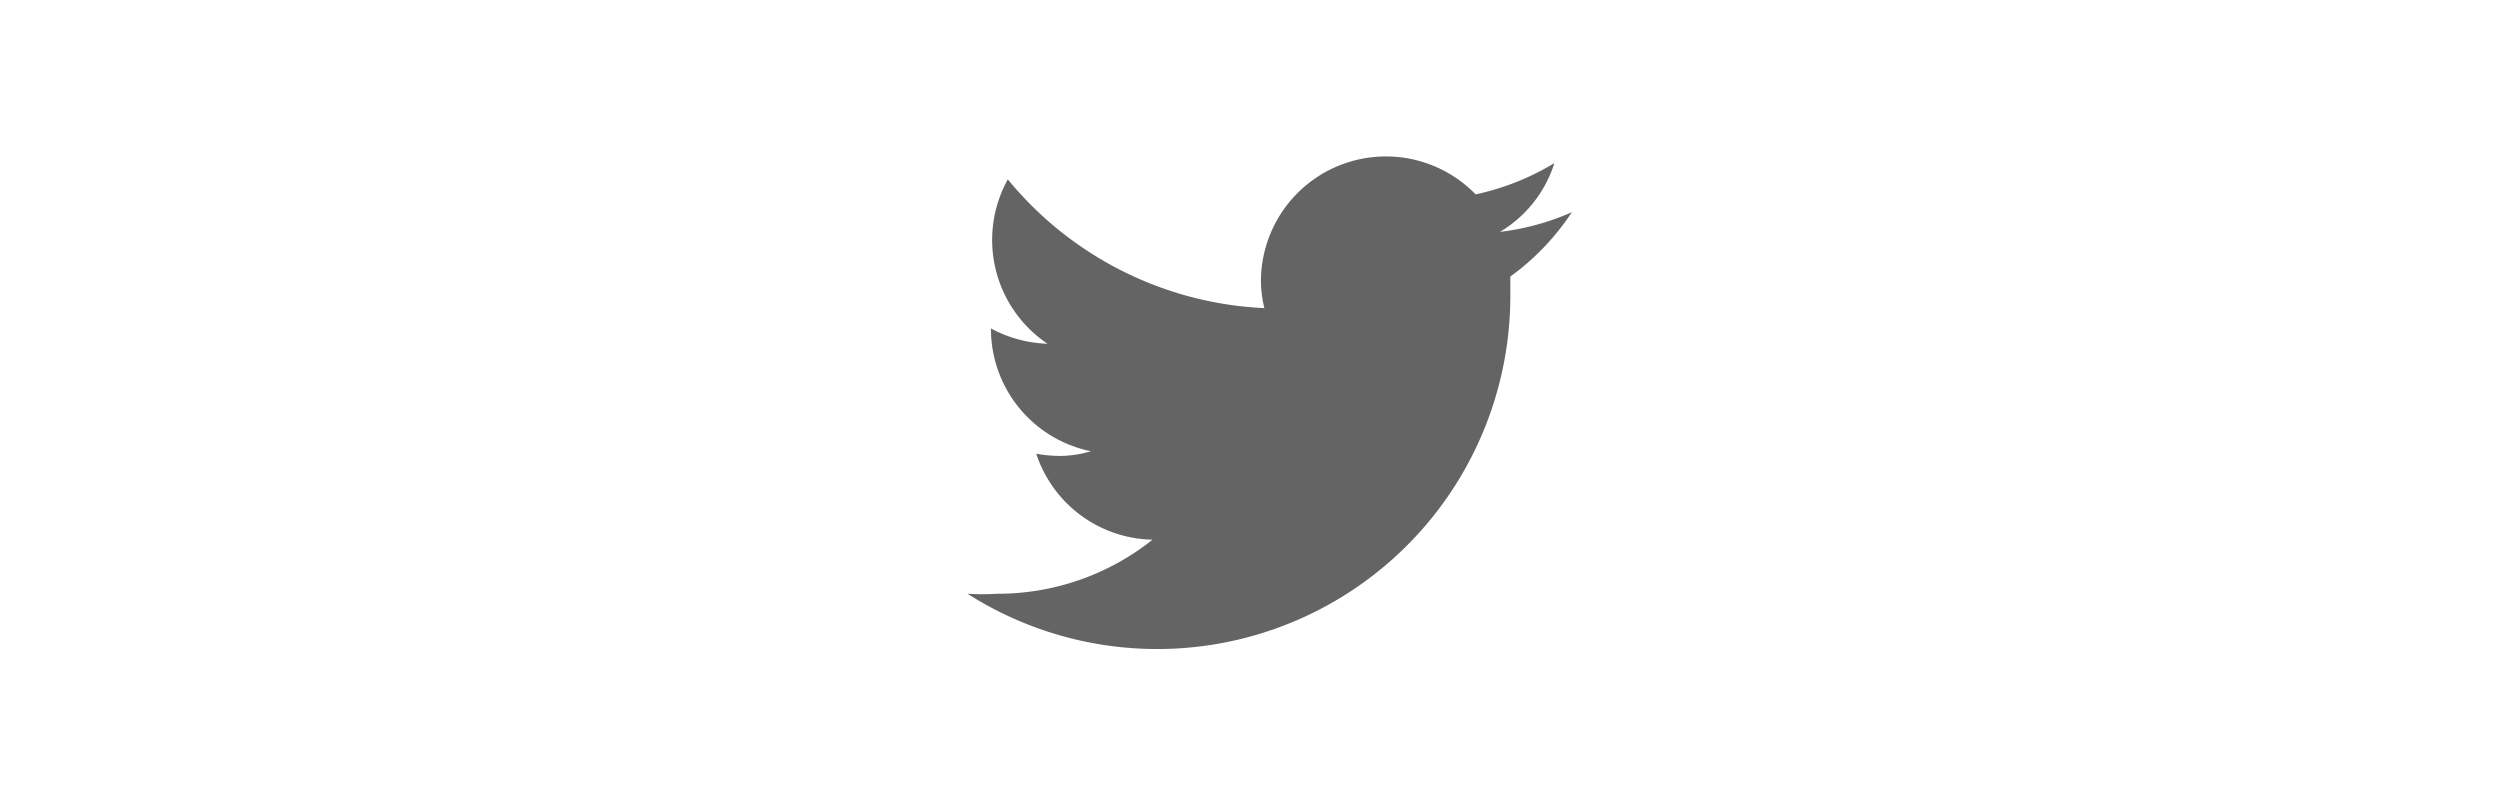 <svg xmlns="http://www.w3.org/2000/svg" viewBox="0 0 80 25.14"><defs><style>.cls-1{fill:#646465;}.cls-2{fill:#fff;opacity:0;}</style></defs><title>Asset 14</title><g id="Layer_2" data-name="Layer 2"><g id="レイヤー_2" data-name="レイヤー 2"><path class="cls-1" d="M50.3,6.79A8,8,0,0,1,48,7.42a3.94,3.94,0,0,0,1.74-2.2,8.19,8.19,0,0,1-2.52,1,4,4,0,0,0-6.87,2.74,3.82,3.82,0,0,0,.11.9,11.29,11.29,0,0,1-8.21-4.12A4,4,0,0,0,33.52,11a4.07,4.07,0,0,1-1.81-.49v.05a4,4,0,0,0,3.2,3.88,3.58,3.58,0,0,1-1,.15,4.54,4.54,0,0,1-.75-.07,4,4,0,0,0,3.72,2.75A7.94,7.94,0,0,1,31.91,19a7.46,7.46,0,0,1-.95,0A11.3,11.3,0,0,0,48.33,9.37c0-.18,0-.35,0-.52A7.92,7.92,0,0,0,50.3,6.79Z"/><rect class="cls-2" width="80" height="25.14"/></g></g></svg>